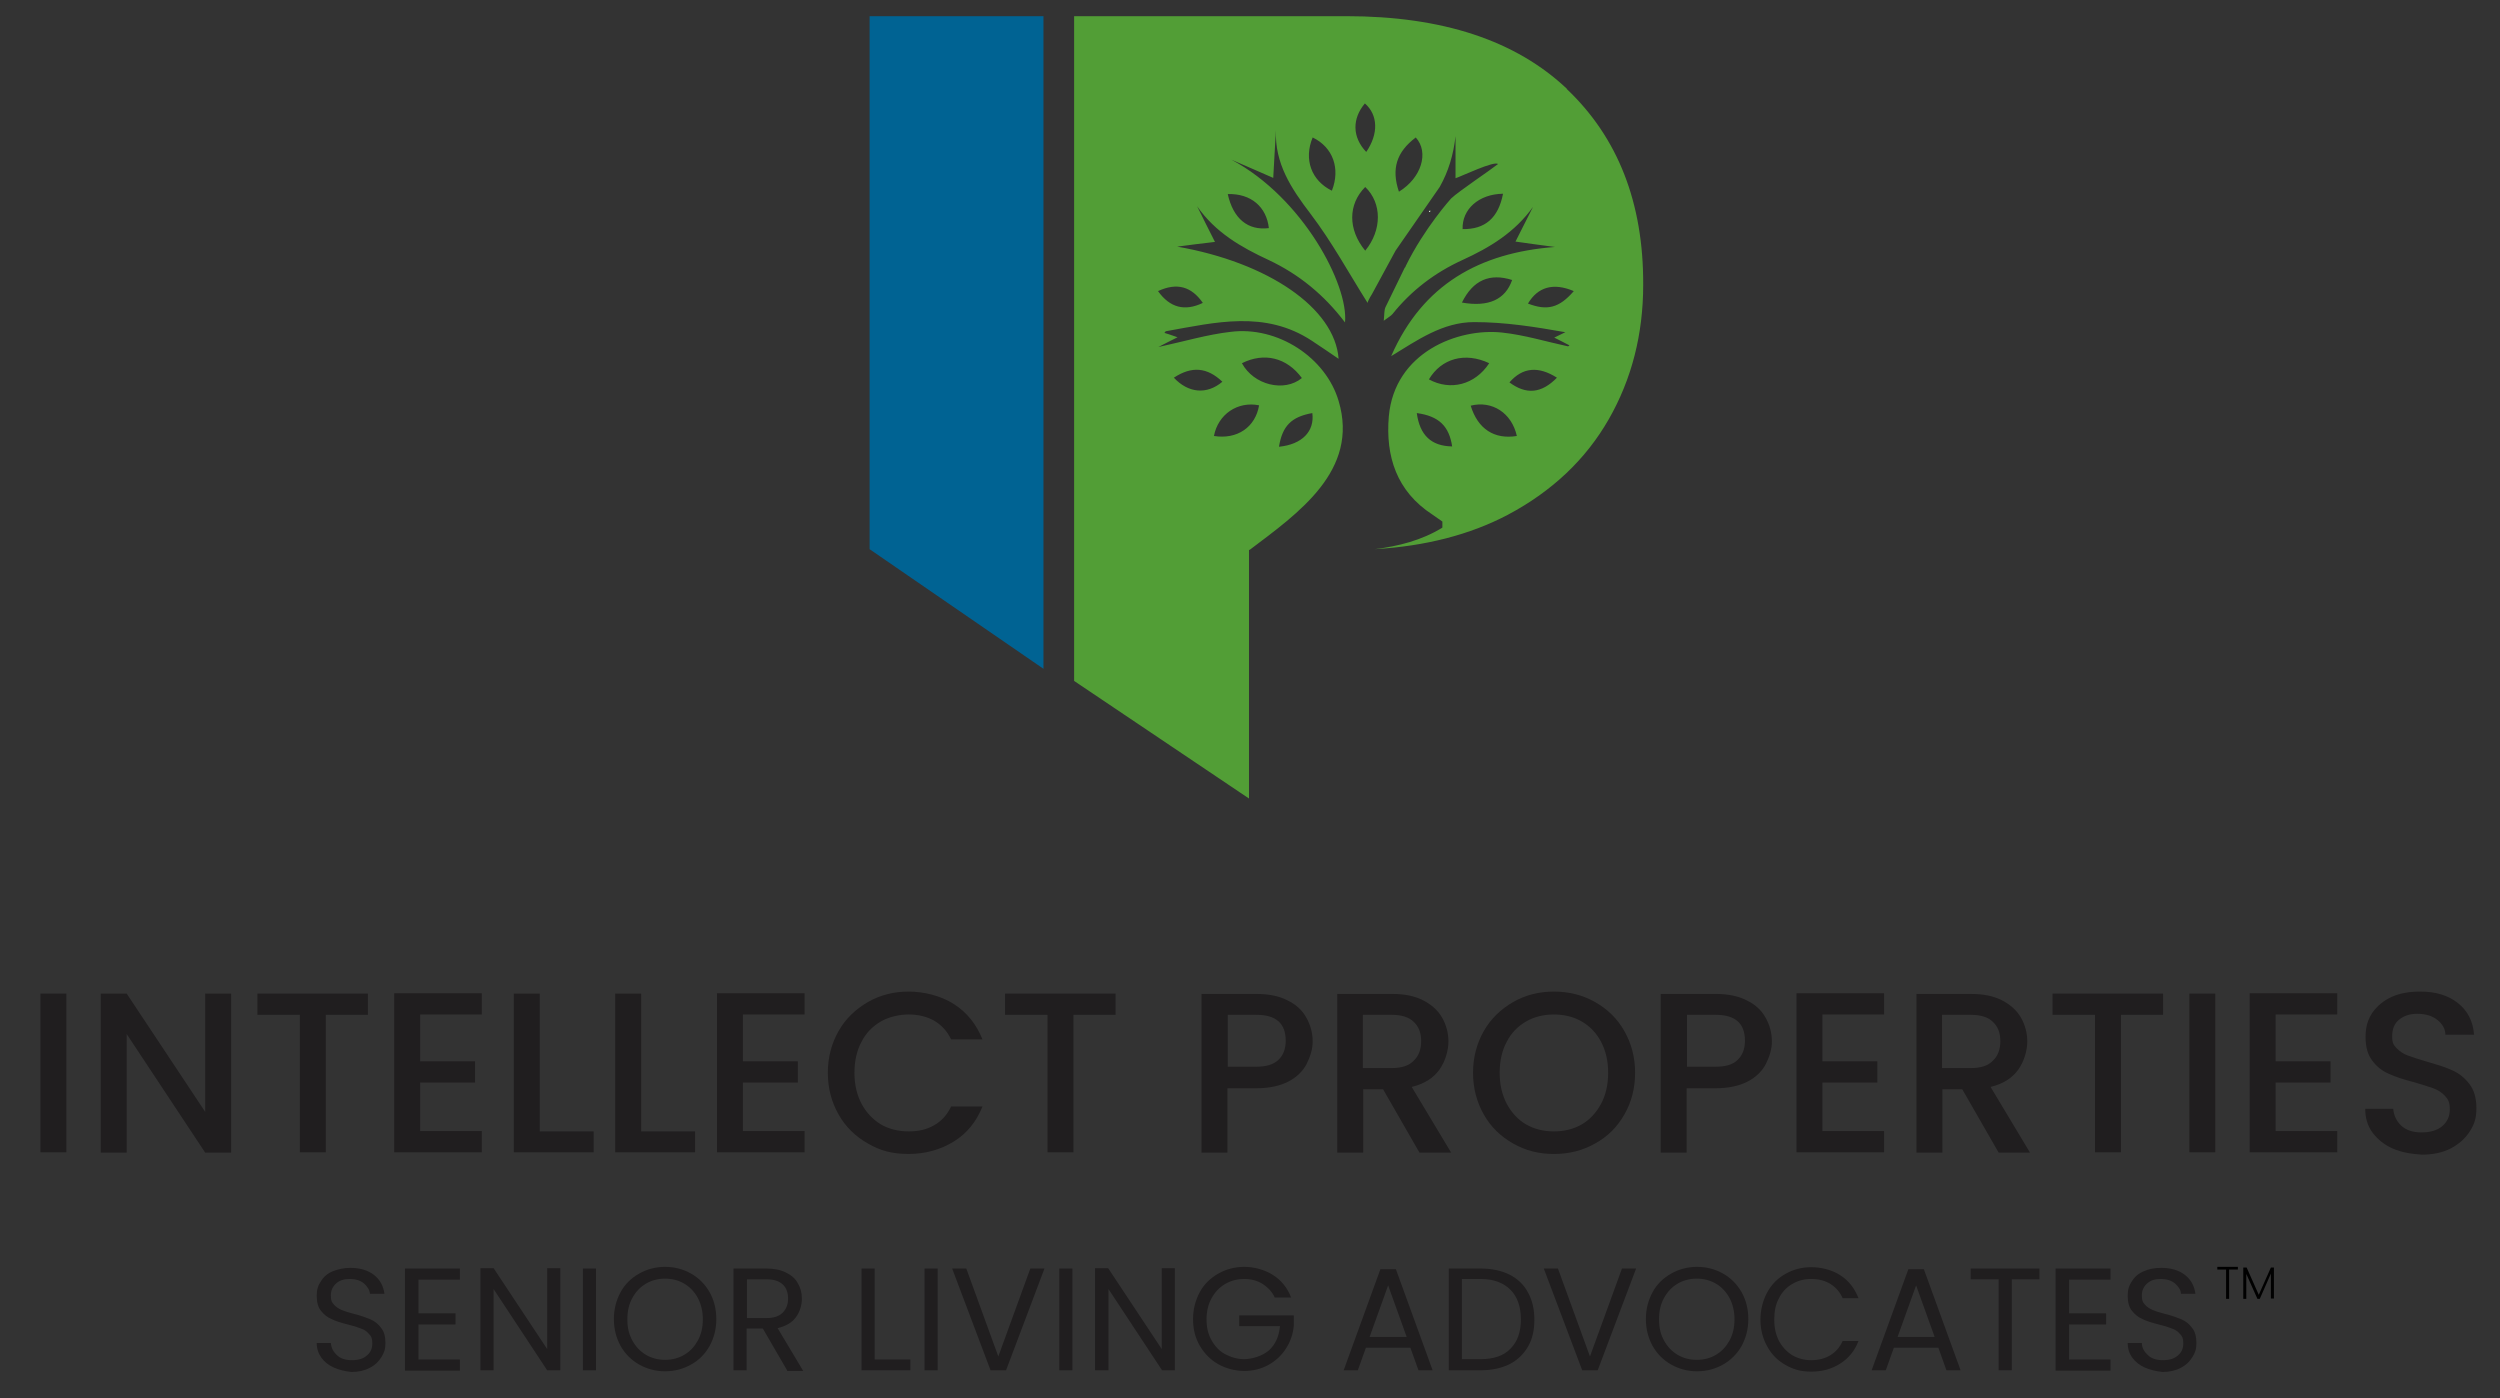 <?xml version="1.0" encoding="UTF-8"?>
<svg id="Layer_1" xmlns="http://www.w3.org/2000/svg" xmlns:xlink="http://www.w3.org/1999/xlink" version="1.1" viewBox="0 0 742 415">
  <rect x="0" y="0" width="742" height="415" fill="#333333" stroke="none"/>
  <!-- Generator: Adobe Illustrator 29.3.1, SVG Export Plug-In . SVG Version: 2.1.0 Build 151)  -->
  <defs>
    <style>
      .st0 {
        fill: #006393;
      }

      .st1 {
        fill: #529e36;
      }

      .st2 {
        fill: #201e1f;
      }

      .st3 {
        fill: #fff;
      }
    </style>
  </defs>
  <g>
    <path class="st1" d="M424.2,62.6c0,.1,0,.2,0,.3l.3-.2v-.2c0,.1-.1.1-.2.1ZM465.1,26.4c-15.2-14.4-37-21.6-65.5-21.6h-80.8v197.3l51.9,34.9v-73.8h.2c14.3-10.8,32.6-23.5,26.4-44.2-3.8-12.9-18.1-22.3-32.1-20.5-6.9.8-13.6,2.8-21.4,4.5,1.9-1,3.3-1.7,5.7-2.9-2.4-.8-3.1-1.1-3.9-1.3.2-.2.3-.5.5-.5,14.6-2.6,29.3-6.3,43.2,2.8,2.6,1.7,5.2,3.5,8,5.4-1.1-15.1-21-28.6-47.9-33.3,3.5-.5,7.1-.9,11.2-1.4-1.9-3.7-3.6-7.2-5.3-10.6,5.4,7.8,13.1,12.2,21.3,16,8.9,4.2,16.4,10.3,22.6,18.5,1.1-11.1-12.5-37-33.7-48.3,4,1.7,8,3.5,12.4,5.4.3-4.9.5-9.5.8-14.2-.4,9.9,4.5,17.3,10.3,24.9,6.3,8.3,11.3,17.5,16.9,26.4,0-.3.6-1.5,1.3-2.6l7-12.9c4.4-6.3,8.7-12.6,13.1-18.9,2.6-4.6,4.1-9.6,4.7-15.1v12.5c1.6-.5,11.6-5.3,12.6-4.2-2.4,1.9-11.7,8.1-13.9,10.2,0,0-7.9,8.7-13.5,20.1,0,.2-.2.4-.3.5-1.9,3.9-3.8,7.8-5.7,11.7-.4.9-.3,2.1-.5,4,1.3-1,2.1-1.4,2.6-2,5.6-7,12.6-12.3,20.7-16,8.1-3.7,15.6-8.2,21-15.8-1.6,3.2-3.3,6.5-5.2,10.3,4.1.6,7.9,1.1,11.7,1.6-22.3,1.7-39.3,11.1-48.6,32.4,7.7-4.7,15.3-10.1,24.6-10.1s18,1.4,27.1,3c-.6.3-1.3.6-3.3,1.6,1.8.9,3.2,1.6,4.5,2.3,0,.1-.3.2-.4.3-6.5-1.4-13-3.4-19.6-4.1-13-1.4-31.9,5.8-33.6,24.9-1,11.8,2.3,22.2,12.9,29.1,1,.7,2,1.4,3,2.1,0,.3,0,.6,0,.9v.9c-6.2,3.8-13,5.5-20.1,6.4,15.1-.9,28.3-4.3,39.5-10.2,13.2-7,23.2-16.5,30-28.4s10.2-25.2,10.2-39.9c.1-24.3-7.5-43.7-22.7-58.1ZM379.6,132.6c1-6.2,3.7-8.9,9.9-10,.7,5.4-3,9.3-9.9,10ZM386.4,112.2c-5.2,4.3-14.3,2.1-17.8-4.4,6.6-3.3,13.3-1.7,17.8,4.4ZM373.7,120.3c-1.1,6.5-6.5,10.2-13.4,9.1,1.2-6.4,7-10.4,13.4-9.1ZM362.8,113.3c-4.6,3.9-10.1,3.4-14.4-1.2,5.3-3.5,9.9-3.1,14.4,1.2ZM357,89.9c-5.4,2.6-9.8,1.4-13.3-3.5,5.6-2.6,9.9-1.4,13.3,3.5ZM376.6,67.7c-6.2.8-10.6-2.8-12.2-10.1,6.9-.2,11.5,3.8,12.2,10.1ZM395.3,56.6c-6.1-3-8.4-9.3-5.7-15.8,6,2.9,8.3,9.2,5.7,15.8ZM405.1,30.7c3.9,3.4,4.1,9,.4,14.4-4.2-4.4-4.2-9.9-.4-14.4ZM405.2,74.4c-5.2-6.3-5.1-13.8,0-18.9,5,4.8,5,12.8,0,18.9ZM415.2,56.9c-2.3-6.8-.7-11.8,5-16.1,4,4.4,1.7,12-5,16.1ZM434.1,68c-.2-5.9,4.8-10.4,12-10.5-1.4,7.2-5.3,10.6-12,10.5ZM442,107.8c-4.2,6.4-11.5,8.3-17.9,4.8,3.7-6.2,10.7-8.2,17.9-4.8ZM420.5,122.6c6.6.9,9.6,3.9,10.5,9.9-6.2-.1-9.6-3.3-10.5-9.9ZM436.5,120.4c6.4-1.6,12.2,2.2,13.7,9-6.7,1.1-11.6-2.1-13.7-9ZM448,113.5c3.9-4.5,8.6-4.9,14.1-1.4-4.6,4.7-9.1,5.1-14.1,1.4ZM433.9,89.8c3.3-6.7,8.3-8.8,14.9-6.7-2,5.8-7,8.1-14.9,6.7ZM453.5,90.1c2.9-4.9,7.5-6.3,13.6-3.7-4.3,5-7.9,5.9-13.6,3.7Z"/>
    <g>
      <path class="st3" d="M424.5,62.7l-.3.2c0-.1,0-.2,0-.3,0,0,.2,0,.2,0Z"/>
      <path class="st3" d="M424.2,62.6c0,.1,0,.2,0,.3l.3-.2c0,0-.2,0-.2,0Z"/>
      <path class="st3" d="M424.5,62.5v.2h-.3c0-.1.2-.1.3-.2Z"/>
    </g>
    <polygon class="st0" points="309.7 198.5 258.1 163 258.1 4.8 309.7 4.8 309.7 198.5"/>
  </g>
  <g>
    <path class="st2" d="M19.7,294.9v47.1h-7.7v-47.1h7.7Z"/>
    <path class="st2" d="M68.6,342.1h-7.7l-23.3-35.2v35.2h-7.7v-47.2h7.7l23.3,35.1v-35.1h7.7v47.2Z"/>
    <path class="st2" d="M109.2,294.9v6.3h-12.5v40.8h-7.7v-40.8h-12.6v-6.3h32.8Z"/>
    <path class="st2" d="M124.7,301.2v13.8h16.3v6.3h-16.3v14.4h18.3v6.3h-26v-47.2h26v6.3h-18.3Z"/>
    <path class="st2" d="M160.3,335.8h15.9v6.2h-23.7v-47.1h7.7v40.9h.1Z"/>
    <path class="st2" d="M190.4,335.8h15.9v6.2h-23.7v-47.1h7.7v40.9h.1Z"/>
    <path class="st2" d="M220.5,301.2v13.8h16.3v6.3h-16.3v14.4h18.3v6.3h-26v-47.2h26v6.3h-18.3Z"/>
    <path class="st2" d="M248.9,306c2.1-3.7,5.1-6.5,8.7-8.6,3.7-2.1,7.7-3.1,12.1-3.1s9.5,1.2,13.4,3.7,6.7,6,8.5,10.5h-9.3c-1.2-2.5-2.9-4.3-5.1-5.6-2.2-1.2-4.7-1.8-7.5-1.8s-5.9.7-8.3,2.1c-2.4,1.4-4.4,3.4-5.7,6-1.4,2.6-2.1,5.7-2.1,9.2s.7,6.5,2.1,9.2c1.4,2.6,3.3,4.6,5.7,6.1,2.4,1.4,5.2,2.1,8.3,2.1s5.4-.6,7.5-1.8c2.2-1.2,3.9-3.1,5.1-5.6h9.3c-1.8,4.5-4.6,8-8.5,10.4s-8.4,3.7-13.4,3.7-8.5-1-12.1-3.1c-3.7-2.1-6.6-4.9-8.7-8.6-2.1-3.7-3.2-7.8-3.2-12.4s1.1-8.7,3.2-12.4Z"/>
    <path class="st2" d="M331.1,294.9v6.3h-12.5v40.8h-7.7v-40.8h-12.6v-6.3h32.8Z"/>
    <path class="st2" d="M387.8,315.8c-1.1,2.1-2.9,3.9-5.4,5.2s-5.7,2-9.6,2h-8.5v19.1h-7.7v-47.1h16.3c3.6,0,6.7.6,9.2,1.9,2.5,1.2,4.4,2.9,5.6,5.1,1.2,2.1,1.9,4.5,1.9,7.1,0,2.3-.7,4.5-1.8,6.7ZM379.4,314.6c1.4-1.3,2.2-3.2,2.2-5.7,0-5.2-2.9-7.7-8.7-7.7h-8.5v15.4h8.5c2.8,0,5-.6,6.5-2Z"/>
    <path class="st2" d="M421.3,342.1l-10.8-18.8h-5.9v18.8h-7.7v-47.1h16.3c3.6,0,6.7.6,9.2,1.9,2.5,1.3,4.4,3,5.6,5.1,1.2,2.1,1.9,4.5,1.9,7.1s-.9,5.9-2.7,8.4-4.5,4.2-8.2,5.1l11.7,19.5h-9.4ZM404.6,317h8.5c2.9,0,5.1-.7,6.5-2.2,1.5-1.4,2.2-3.4,2.2-5.8s-.7-4.3-2.2-5.7c-1.4-1.4-3.6-2.1-6.6-2.1h-8.5v15.8h0Z"/>
    <path class="st2" d="M449.1,339.4c-3.7-2.1-6.6-4.9-8.7-8.6-2.1-3.7-3.2-7.8-3.2-12.4s1.1-8.7,3.2-12.4c2.1-3.7,5.1-6.5,8.7-8.6,3.7-2.1,7.7-3.1,12.1-3.1s8.5,1,12.2,3.1,6.6,4.9,8.7,8.6c2.1,3.7,3.2,7.8,3.2,12.4s-1.1,8.8-3.2,12.4c-2.1,3.7-5,6.6-8.7,8.6-3.7,2.1-7.7,3.1-12.2,3.1s-8.4-1-12.1-3.1ZM469.5,333.7c2.4-1.4,4.3-3.5,5.7-6.1s2.1-5.7,2.1-9.2-.7-6.5-2.1-9.2c-1.4-2.6-3.3-4.6-5.7-6s-5.2-2.1-8.3-2.1-5.9.7-8.3,2.1c-2.4,1.4-4.4,3.4-5.7,6-1.4,2.6-2.1,5.7-2.1,9.2s.7,6.5,2.1,9.2c1.4,2.6,3.3,4.7,5.7,6.1s5.2,2.1,8.3,2.1,5.9-.7,8.3-2.1Z"/>
    <path class="st2" d="M524.1,315.8c-1.1,2.1-2.9,3.9-5.4,5.2s-5.7,2-9.6,2h-8.5v19.1h-7.7v-47.1h16.3c3.6,0,6.7.6,9.2,1.9,2.5,1.2,4.4,2.9,5.6,5.1,1.2,2.1,1.9,4.5,1.9,7.1,0,2.3-.7,4.5-1.8,6.7ZM515.7,314.6c1.4-1.3,2.2-3.2,2.2-5.7,0-5.2-2.9-7.7-8.7-7.7h-8.5v15.4h8.5c2.9,0,5.1-.6,6.5-2Z"/>
    <path class="st2" d="M540.9,301.2v13.8h16.3v6.3h-16.3v14.4h18.3v6.3h-26v-47.2h26v6.3h-18.3Z"/>
    <path class="st2" d="M593.2,342.1l-10.8-18.8h-5.9v18.8h-7.7v-47.1h16.2c3.6,0,6.7.6,9.2,1.9s4.4,3,5.6,5.1c1.2,2.1,1.9,4.5,1.9,7.1s-.9,5.9-2.7,8.4-4.5,4.2-8.2,5.1l11.7,19.5h-9.3ZM576.5,317h8.5c2.9,0,5.1-.7,6.5-2.2,1.5-1.4,2.2-3.4,2.2-5.8s-.7-4.3-2.2-5.7c-1.4-1.4-3.6-2.1-6.6-2.1h-8.5v15.8h0Z"/>
    <path class="st2" d="M642,294.9v6.3h-12.5v40.8h-7.7v-40.8h-12.6v-6.3h32.8Z"/>
    <path class="st2" d="M657.5,294.9v47.1h-7.7v-47.1h7.7Z"/>
    <path class="st2" d="M675.4,301.2v13.8h16.3v6.3h-16.3v14.4h18.3v6.3h-26v-47.2h26v6.3h-18.3Z"/>
    <path class="st2" d="M710.2,340.9c-2.5-1.1-4.5-2.7-6-4.7s-2.2-4.4-2.2-7.1h8.3c.2,2,1,3.7,2.4,5s3.4,2,6,2,4.7-.6,6.2-1.9,2.2-2.9,2.2-5-.5-2.9-1.4-3.9-2.1-1.8-3.5-2.3-3.3-1.1-5.7-1.8c-3.1-.8-5.6-1.6-7.5-2.5-1.9-.8-3.6-2.1-4.9-3.9-1.4-1.8-2-4.1-2-7.1s.7-5.1,2-7.1c1.4-2,3.3-3.6,5.7-4.7s5.3-1.6,8.5-1.6c4.6,0,8.3,1.1,11.2,3.4,2.9,2.3,4.5,5.4,4.8,9.4h-8.5c0-1.7-.9-3.2-2.4-4.4s-3.5-1.8-5.9-1.8-4,.6-5.4,1.7c-1.4,1.1-2.1,2.8-2.1,4.9s.4,2.6,1.3,3.6c.9.9,2,1.7,3.4,2.2s3.2,1.1,5.6,1.8c3.1.9,5.7,1.7,7.6,2.6,2,.9,3.6,2.2,5,4s2.1,4.2,2.1,7.2-.6,4.7-1.9,6.8c-1.3,2.1-3.2,3.8-5.6,5.1-2.5,1.3-5.4,1.9-8.7,1.9-3.2-.2-6.1-.7-8.6-1.8Z"/>
  </g>
  <g>
    <path class="st2" d="M99.1,405.9c-1.6-.7-2.8-1.7-3.7-2.9-.9-1.3-1.4-2.7-1.4-4.4h4.2c.1,1.4.7,2.6,1.8,3.6,1,1,2.5,1.5,4.5,1.5s3.4-.5,4.4-1.4c1.1-.9,1.6-2.1,1.6-3.6s-.3-2.1-1-2.8c-.6-.7-1.4-1.3-2.4-1.6-1-.4-2.2-.8-3.9-1.2-2-.5-3.6-1-4.8-1.6-1.2-.5-2.2-1.3-3.1-2.4-.9-1.1-1.3-2.6-1.3-4.5s.4-3.1,1.3-4.4c.8-1.3,2-2.3,3.5-2.9s3.3-1,5.2-1c2.8,0,5.2.7,7,2.1,1.8,1.4,2.8,3.3,3.1,5.6h-4.3c-.1-1.2-.8-2.2-1.8-3.1-1.1-.9-2.5-1.3-4.2-1.3s-3,.4-4,1.3c-1,.9-1.6,2-1.6,3.6s.3,2,.9,2.7,1.4,1.2,2.3,1.6c.9.4,2.2.8,3.8,1.2,2,.5,3.6,1.1,4.8,1.6,1.2.5,2.3,1.4,3.1,2.5.9,1.1,1.3,2.6,1.3,4.5s-.4,2.9-1.2,4.2c-.8,1.3-1.9,2.4-3.5,3.2-1.5.8-3.3,1.2-5.4,1.2-1.9-.2-3.6-.6-5.2-1.3Z"/>
    <path class="st2" d="M124.2,379.7v10.1h11v3.3h-11v10.4h12.3v3.3h-16.3v-30.3h16.3v3.3h-12.3Z"/>
    <path class="st2" d="M166.3,406.7h-3.9l-15.9-24.1v24.1h-3.9v-30.3h3.9l15.9,24v-24h3.9v30.3Z"/>
    <path class="st2" d="M176.9,376.5v30.2h-3.9v-30.2h3.9Z"/>
    <path class="st2" d="M189.7,405c-2.3-1.3-4.1-3.1-5.5-5.5-1.3-2.4-2-5-2-8s.7-5.6,2-8,3.2-4.2,5.5-5.5,4.9-2,7.7-2,5.4.7,7.7,2c2.3,1.3,4.1,3.1,5.5,5.5,1.3,2.3,2,5,2,8s-.7,5.6-2,8c-1.3,2.3-3.1,4.2-5.5,5.5-2.3,1.3-4.9,2-7.7,2s-5.4-.7-7.7-2ZM203.1,402.1c1.7-1,3-2.4,4-4.2s1.5-3.9,1.5-6.3-.5-4.5-1.5-6.4c-1-1.8-2.3-3.2-4-4.2s-3.6-1.5-5.7-1.5-4,.5-5.7,1.5-3,2.4-4,4.2-1.5,3.9-1.5,6.4.5,4.5,1.5,6.3,2.3,3.2,4,4.2,3.6,1.5,5.7,1.5,4-.5,5.7-1.5Z"/>
    <path class="st2" d="M233.6,406.7l-7.2-12.4h-4.8v12.4h-3.9v-30.2h9.8c2.3,0,4.2.4,5.8,1.2,1.6.8,2.8,1.8,3.5,3.2.8,1.3,1.2,2.8,1.2,4.6s-.6,3.9-1.8,5.5c-1.2,1.6-3,2.6-5.4,3.2l7.6,12.7h-4.8v-.2ZM221.7,391.2h5.8c2.1,0,3.7-.5,4.8-1.6,1.1-1.1,1.6-2.5,1.6-4.2s-.5-3.2-1.6-4.2-2.7-1.5-4.8-1.5h-5.8v11.5Z"/>
    <path class="st2" d="M259.6,403.5h10.6v3.2h-14.5v-30.2h3.9v27Z"/>
    <path class="st2" d="M278.3,376.5v30.2h-3.9v-30.2h3.9Z"/>
    <path class="st2" d="M310,376.5l-11.4,30.2h-4.6l-11.4-30.2h4.2l9.5,26.1,9.5-26.1h4.2Z"/>
    <path class="st2" d="M318.3,376.5v30.2h-3.9v-30.2h3.9Z"/>
    <path class="st2" d="M348.8,406.7h-3.9l-15.9-24.1v24.1h-4v-30.3h3.9l15.9,24v-24h3.9v30.3h0Z"/>
    <path class="st2" d="M378.4,385.2c-.8-1.8-2.1-3.1-3.6-4.1-1.6-1-3.4-1.5-5.5-1.5s-4,.5-5.7,1.5-3,2.4-4,4.2-1.5,3.9-1.5,6.3.5,4.5,1.5,6.2c1,1.8,2.3,3.2,4,4.1s3.6,1.5,5.7,1.5,5.4-.9,7.3-2.6,3-4.1,3.3-7.2h-12.1v-3.2h16.2v3c-.2,2.5-1,4.8-2.3,6.8-1.3,2.1-3.1,3.7-5.2,4.9-2.2,1.2-4.6,1.8-7.2,1.8s-5.4-.7-7.7-2-4.1-3.1-5.5-5.5-2-5-2-7.9.7-5.6,2-8,3.2-4.2,5.5-5.5,4.9-2,7.7-2,6,.8,8.5,2.4,4.3,3.8,5.4,6.7h-4.8Z"/>
    <path class="st2" d="M418.6,400h-13.2l-2.4,6.7h-4.2l10.9-30h4.6l10.9,30h-4.2l-2.4-6.7ZM417.5,396.8l-5.5-15.3-5.5,15.3h11Z"/>
    <path class="st2" d="M448,378.3c2.4,1.2,4.3,3,5.5,5.3,1.3,2.3,1.9,5,1.9,8.1s-.6,5.8-1.9,8-3.1,4-5.5,5.2-5.3,1.8-8.6,1.8h-9.4v-30.2h9.4c3.3,0,6.2.6,8.6,1.8ZM448.3,400.3c2.1-2.1,3.1-5,3.1-8.7s-1-6.7-3.1-8.8-5-3.2-8.9-3.2h-5.5v23.8h5.5c3.9,0,6.9-1,8.9-3.1Z"/>
    <path class="st2" d="M485.6,376.5l-11.4,30.2h-4.6l-11.4-30.2h4.2l9.5,26.1,9.5-26.1h4.2Z"/>
    <path class="st2" d="M496,405c-2.3-1.3-4.1-3.1-5.5-5.5-1.3-2.4-2-5-2-8s.7-5.6,2-8,3.2-4.2,5.5-5.5,4.9-2,7.7-2,5.4.7,7.7,2,4.1,3.1,5.5,5.5c1.3,2.3,2,5,2,8s-.7,5.6-2,8c-1.3,2.3-3.2,4.2-5.5,5.5s-4.9,2-7.7,2-5.4-.7-7.7-2ZM509.3,402.1c1.7-1,3-2.4,4-4.2s1.5-3.9,1.5-6.3-.5-4.5-1.5-6.4c-1-1.8-2.3-3.2-4-4.2s-3.6-1.5-5.7-1.5-4,.5-5.7,1.5-3,2.4-4,4.2-1.5,3.9-1.5,6.4.5,4.5,1.5,6.3,2.3,3.2,4,4.2,3.6,1.5,5.7,1.5,4.1-.5,5.7-1.5Z"/>
    <path class="st2" d="M524.5,383.6c1.3-2.4,3.1-4.2,5.4-5.5,2.3-1.3,4.8-2,7.7-2s6.2.8,8.6,2.4c2.5,1.6,4.2,3.8,5.4,6.8h-4.7c-.8-1.8-2-3.2-3.6-4.2s-3.5-1.5-5.7-1.5-4,.5-5.7,1.5-3,2.4-3.9,4.2c-1,1.8-1.4,3.9-1.4,6.4s.5,4.5,1.4,6.3c1,1.8,2.3,3.2,3.9,4.2,1.7,1,3.6,1.5,5.7,1.5s4.1-.5,5.7-1.5c1.6-1,2.8-2.4,3.6-4.2h4.7c-1.1,2.9-2.9,5.1-5.4,6.7-2.5,1.6-5.3,2.4-8.6,2.4s-5.4-.7-7.7-2-4.1-3.1-5.4-5.5c-1.3-2.3-2-5-2-7.9s.7-5.7,2-8.1Z"/>
    <path class="st2" d="M575.3,400h-13.2l-2.4,6.7h-4.2l10.9-30h4.6l10.9,30h-4.2l-2.4-6.7ZM574.2,396.8l-5.5-15.3-5.5,15.3h11Z"/>
    <path class="st2" d="M605.3,376.5v3.2h-8.2v27h-3.9v-27h-8.3v-3.2h20.4Z"/>
    <path class="st2" d="M614.1,379.7v10.1h11v3.3h-11v10.4h12.3v3.3h-16.3v-30.3h16.3v3.3h-12.3Z"/>
    <path class="st2" d="M636.6,405.9c-1.6-.7-2.8-1.7-3.7-2.9s-1.4-2.7-1.4-4.4h4.2c0,1.4.7,2.6,1.8,3.6,1,1,2.5,1.5,4.5,1.5s3.4-.5,4.4-1.4c1.1-.9,1.6-2.1,1.6-3.6s-.3-2.1-1-2.8c-.6-.7-1.4-1.3-2.4-1.6-1-.4-2.2-.8-3.9-1.2-2-.5-3.6-1-4.8-1.6-1.2-.5-2.2-1.3-3.1-2.4-.9-1.1-1.3-2.6-1.3-4.5s.4-3.1,1.3-4.4c.8-1.3,2-2.3,3.5-2.9,1.5-.7,3.3-1,5.2-1,2.8,0,5.2.7,7,2.1,1.8,1.4,2.8,3.3,3.1,5.6h-4.3c0-1.2-.8-2.2-1.8-3.1-1.1-.9-2.5-1.3-4.2-1.3s-3,.4-4,1.3-1.6,2-1.6,3.6.3,2,.9,2.7c.6.7,1.4,1.2,2.3,1.6s2.2.8,3.8,1.2c2,.5,3.6,1.1,4.8,1.6s2.3,1.4,3.1,2.5c.9,1.1,1.3,2.6,1.3,4.5s-.4,2.9-1.2,4.2-1.9,2.4-3.5,3.2c-1.5.8-3.3,1.2-5.4,1.2-1.8-.2-3.6-.6-5.2-1.3Z"/>
  </g>
  <g>
    <path d="M664.2,376v.8h-2.6v8.7h-.9v-8.7h-2.6v-.8h6.1Z"/>
    <path d="M674.9,376.1v9.3h-.9v-7.4l-3.3,7.5h-.7l-3.3-7.4v7.4h-.9v-9.3h1l3.6,8.1,3.6-8.1h.9Z"/>
  </g>
</svg>